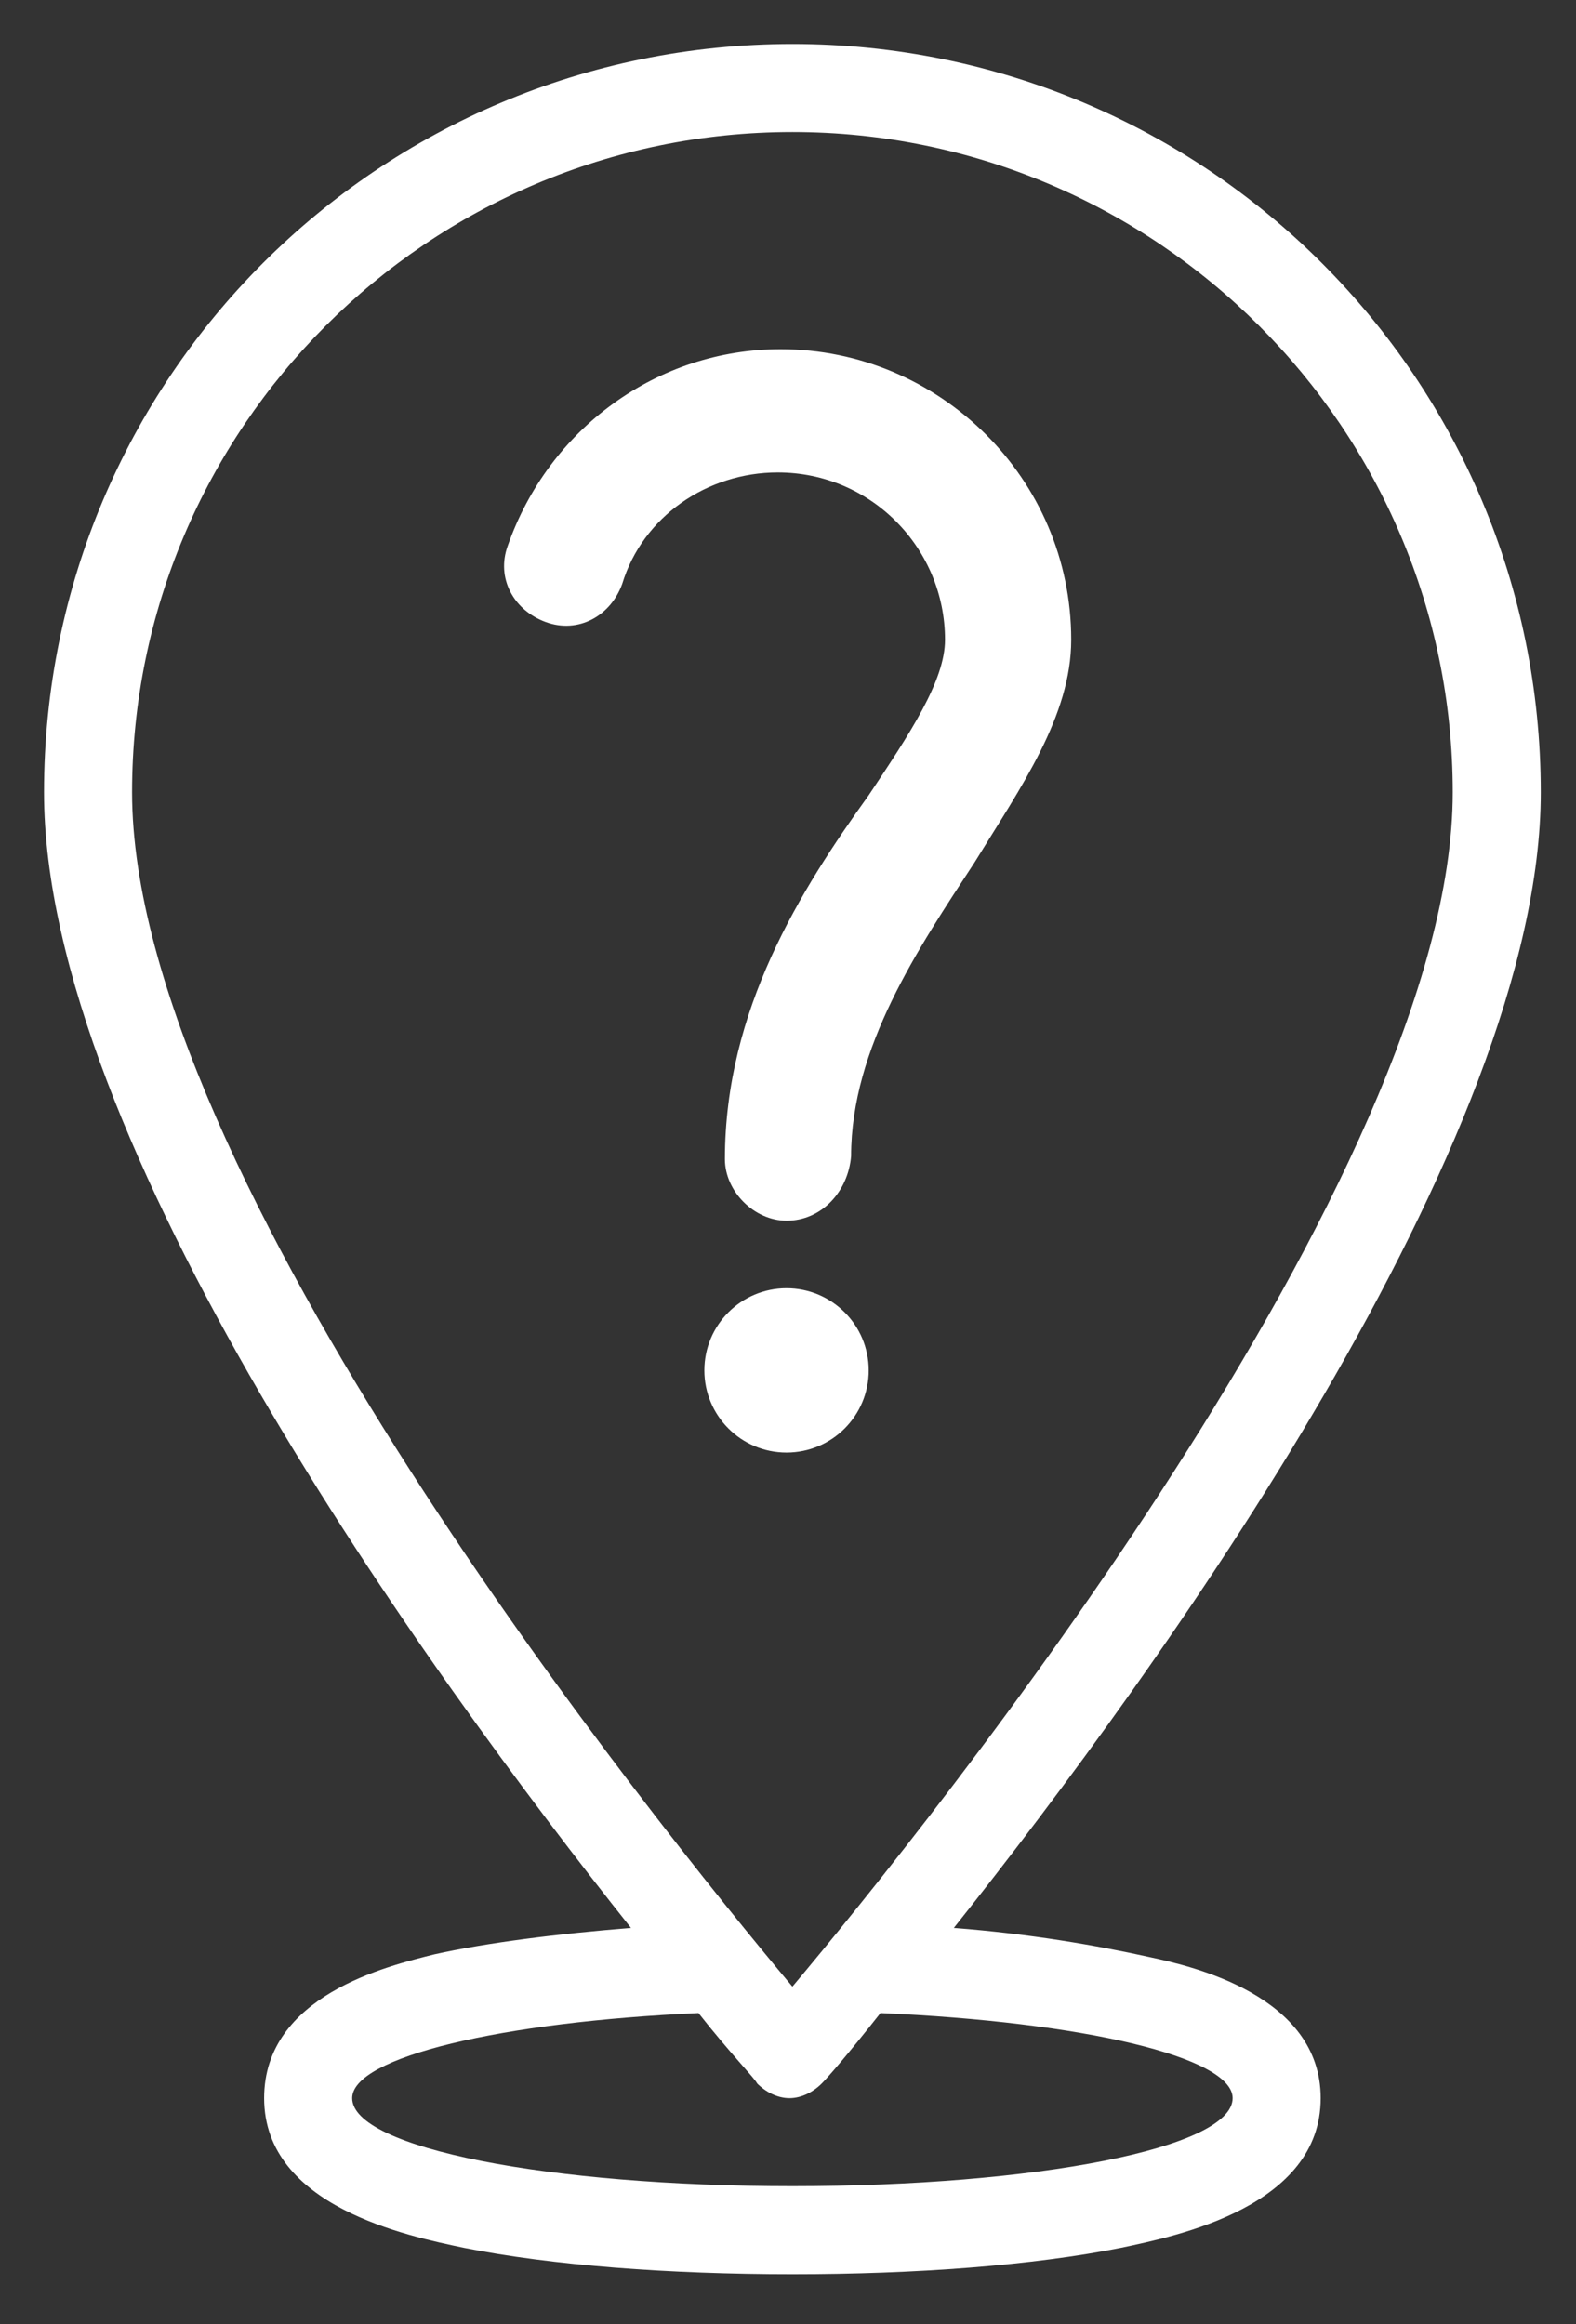 <?xml version="1.0" encoding="utf-8"?>
<!-- Generator: Adobe Illustrator 19.2.1, SVG Export Plug-In . SVG Version: 6.00 Build 0)  -->
<svg version="1.1" id="Layer_1" xmlns="http://www.w3.org/2000/svg" xmlns:xlink="http://www.w3.org/1999/xlink" x="0px" y="0px"
	 width="53.7px" height="79.2px" viewBox="0 0 53.7 79.2" style="enable-background:new 0 0 53.7 79.2;" xml:space="preserve">
<rect x="0" y="0" width="53.7" height="79.2" fill="#333333" stroke="none"/>
<style type="text/css">
	.st0{fill:#FFFFFF;}
</style>
<g>
	<path class="st0" d="M26.8,41.6c-1.1,0-2.1-1-2.1-2.1c0-5.1,2.6-9.2,4.9-12.4c1.4-2.1,2.6-3.9,2.6-5.3c0-3.1-2.5-5.7-5.7-5.7
		c-2.4,0-4.6,1.5-5.3,3.8c-0.4,1.1-1.5,1.7-2.6,1.3c-1.1-0.4-1.7-1.5-1.3-2.6c1.4-4,5.1-6.7,9.3-6.7c5.4,0,9.9,4.4,9.9,9.9
		c0,2.6-1.7,5-3.3,7.6c-1.9,2.9-4.2,6.3-4.2,10C28.9,40.6,28,41.6,26.8,41.6z"/>
	<circle class="st0" cx="26.8" cy="46.7" r="2.8"/>
	<path class="st0" d="M39.2,66.7c-1.8-0.4-4.1-0.8-6.7-1c7-8.8,20-26.8,20-38.7C52.5,12.9,41.1,1.5,27,1.5S1.5,12.9,1.5,27
		c0,11.9,13,29.9,20,38.7c-2.5,0.2-4.9,0.5-6.7,0.9C13.2,67,9,68,9,71.5c0,3.7,4.9,4.7,6.8,5.1c3,0.6,7,0.9,11.2,0.9
		s8.2-0.3,11.2-0.9c1.9-0.4,6.8-1.4,6.8-5.1C45,68,40.6,67,39.2,66.7z M27,4.5c12.4,0,22.5,10.1,22.5,22.5c0,13-17.8,35.1-22.5,40.7
		C22.3,62.1,4.5,40,4.5,27C4.5,14.6,14.6,4.5,27,4.5z M27,74.5c-8.3,0-15-1.3-15-3c0-1.4,5.1-2.6,11.8-2.9c1.1,1.4,1.9,2.2,2,2.4
		c0.3,0.3,0.7,0.5,1.1,0.5s0.8-0.2,1.1-0.5c0.2-0.2,0.9-1,2-2.4c6.9,0.3,12,1.5,12,2.9C42,73.2,35.3,74.5,27,74.5z"/>
</g>
</svg>
